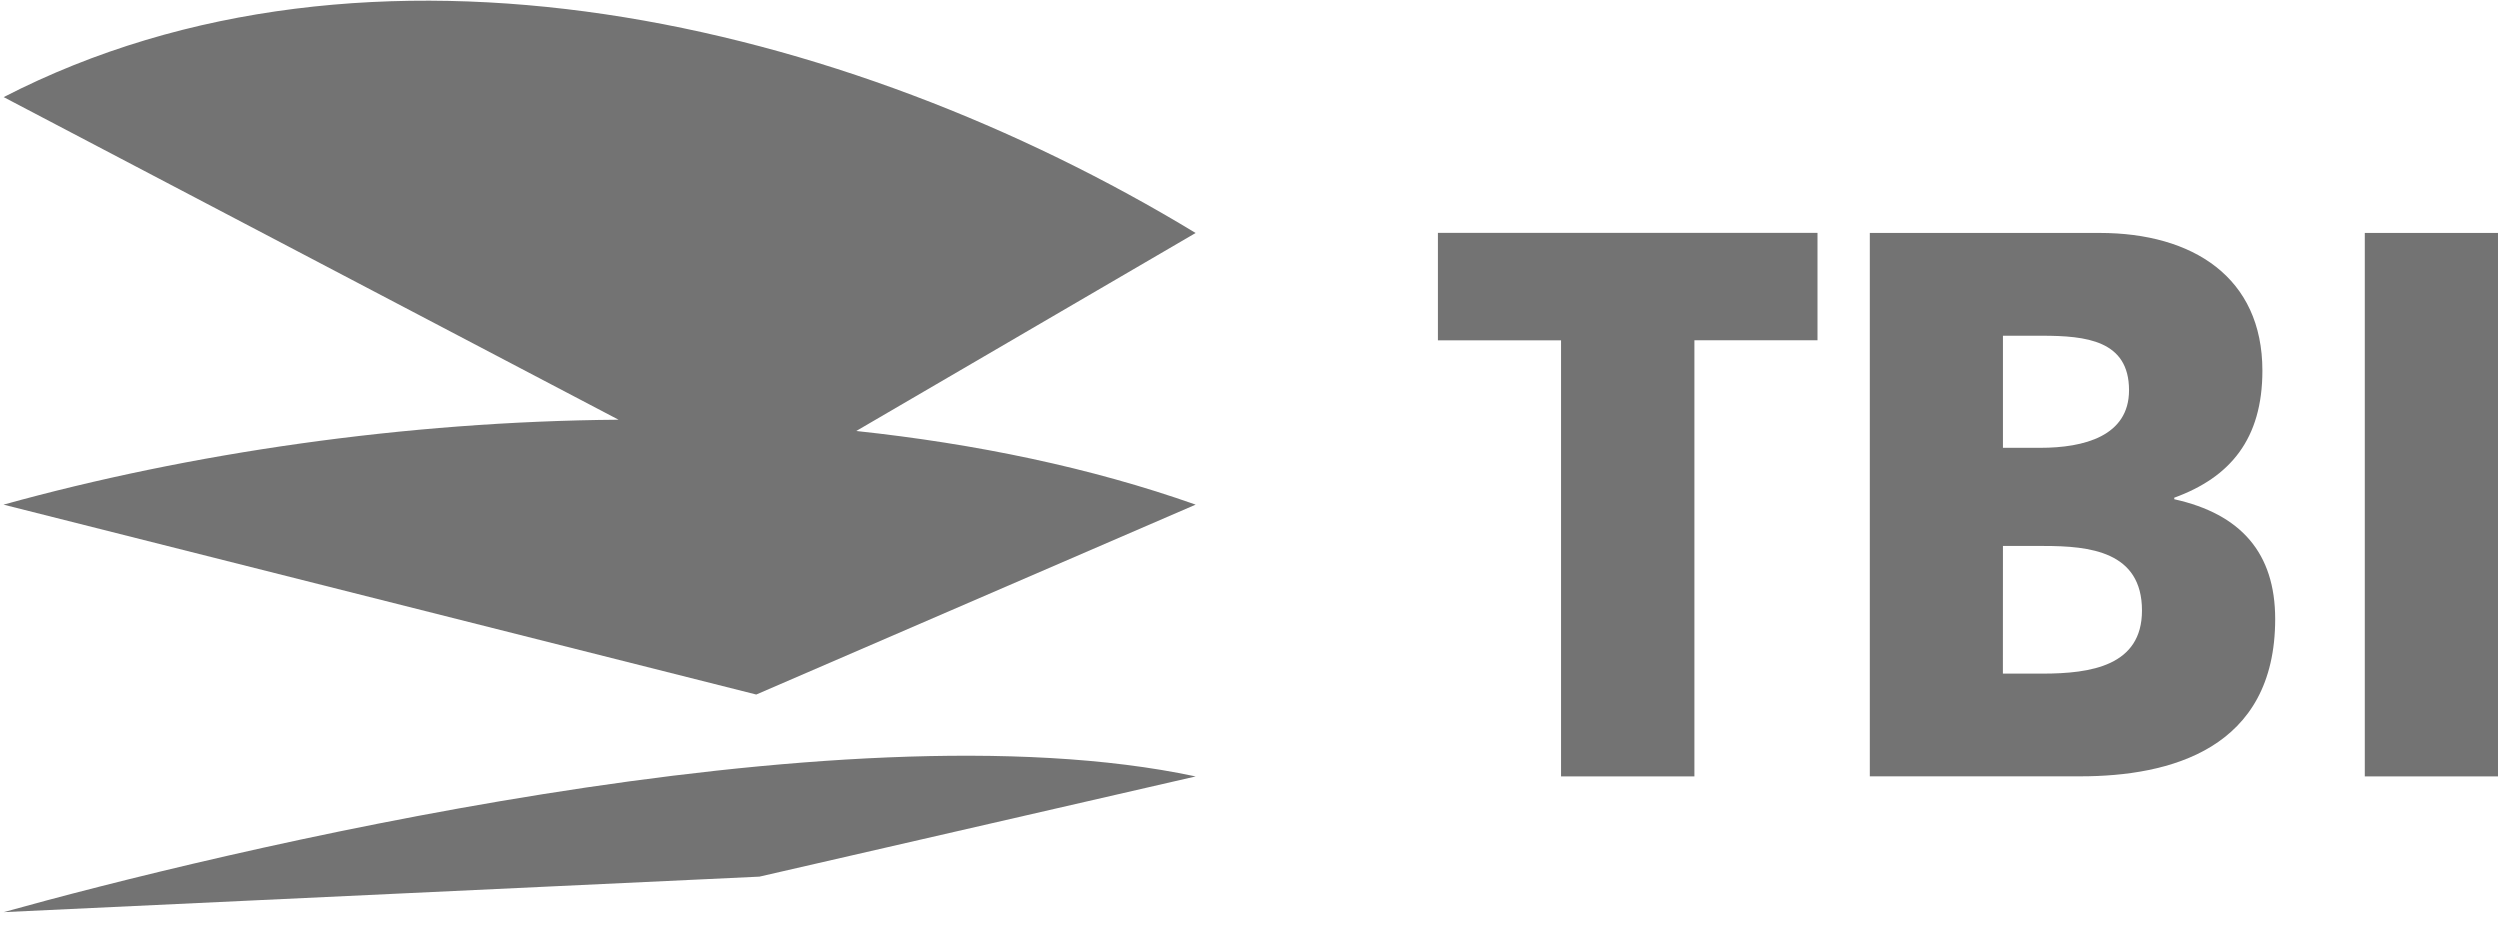 <svg xmlns="http://www.w3.org/2000/svg" width="96" height="36" viewBox="0 0 96 36" fill="none"><path d="M45.913 8.947C32.39 0.744 14.205 -3.512 0.141 3.729L23.752 16.117C15.554 16.182 7.286 17.397 0.135 19.378L29.04 26.67L45.913 19.378C41.889 17.955 37.468 17.041 32.88 16.55L45.913 8.946V8.947ZM0.141 35.026L29.161 33.663L45.914 29.815C32.206 26.891 8.087 32.809 0.141 35.026Z" fill="#737373"></path><path d="M59.944 13.069H55.216V8.943H69.792V13.067H65.065V29.813H59.944V13.069ZM71.799 8.945H80.629C84.208 8.945 86.876 10.652 86.876 14.232C86.876 16.863 85.636 18.331 83.492 19.111V19.171C86.048 19.737 87.367 21.234 87.367 23.77C87.367 28.767 83.323 29.811 79.885 29.811H71.801V8.945H71.799ZM76.911 25.867H78.43C80.303 25.867 82.252 25.563 82.252 23.444C82.252 21.173 80.243 20.965 78.483 20.965H76.913L76.911 25.867ZM76.911 17.196H78.35C80.024 17.196 81.755 16.748 81.755 14.985C81.755 13.069 80.106 12.892 78.402 12.892H76.913V17.196H76.911ZM90.808 8.945H95.923V29.813H90.808V8.945Z" fill="#737373"></path></svg>
